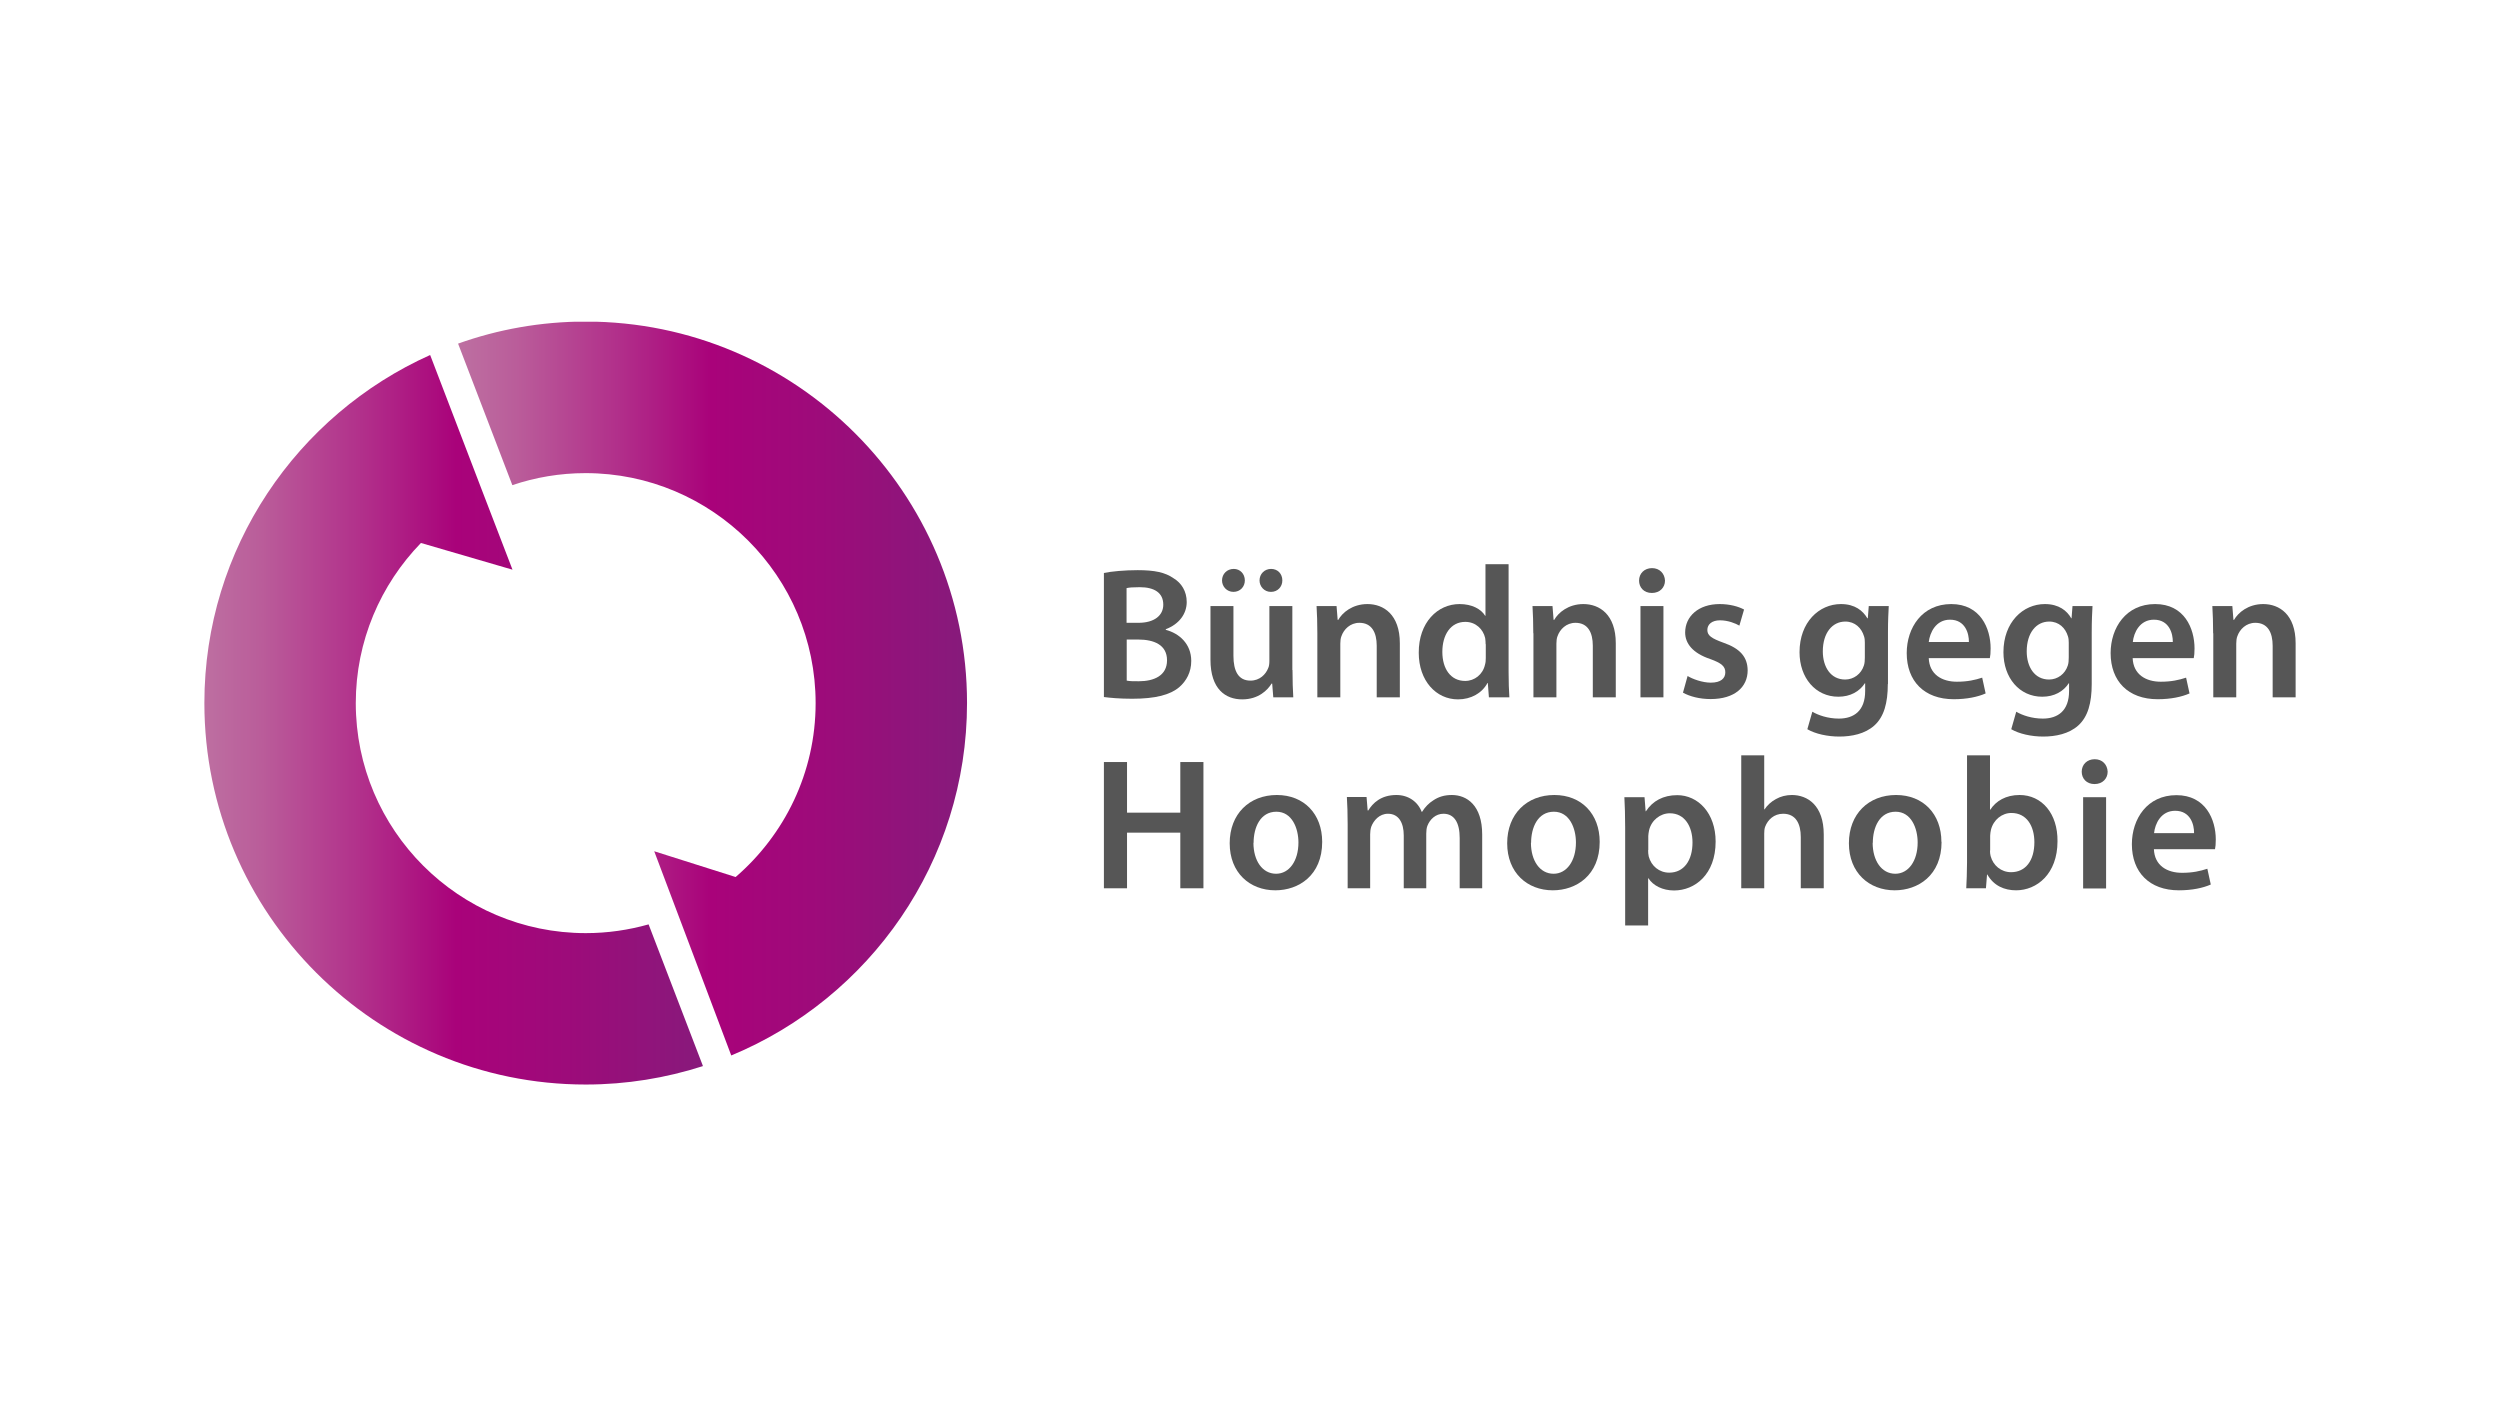 <?xml version="1.0" encoding="UTF-8"?>
<svg xmlns="http://www.w3.org/2000/svg" xmlns:xlink="http://www.w3.org/1999/xlink" id="Ebene_1" viewBox="0 0 160 90">
  <defs>
    <style>.cls-1{fill:none;}.cls-2{clip-path:url(#clippath);}.cls-3{fill:#fff;}.cls-4{fill:#565656;}.cls-5{clip-path:url(#clippath-1);}.cls-6{fill:url(#Unbenannter_Verlauf_2-2);}.cls-7{fill:url(#Unbenannter_Verlauf_2);}</style>
    <clipPath id="clippath">
      <path class="cls-1" d="m13.08,45c0,13.46,10.95,24.41,24.41,24.41,2.61,0,5.13-.42,7.5-1.18l-3.48-9.07c-1.28.36-2.62.56-4.02.56-8.12,0-14.72-6.6-14.72-14.72,0-3.98,1.59-7.59,4.17-10.25l5.86,1.71-1.98-5.15-3.29-8.59c-8.51,3.82-14.45,12.36-14.45,22.27"></path>
    </clipPath>
    <linearGradient id="Unbenannter_Verlauf_2" x1="-219.74" y1="-671.95" x2="-219.05" y2="-671.95" gradientTransform="translate(10202.62 31204.52) scale(46.37)" gradientUnits="userSpaceOnUse">
      <stop offset="0" stop-color="#bd6fa1"></stop>
      <stop offset=".11" stop-color="#ba5d9a"></stop>
      <stop offset=".32" stop-color="#b12e8a"></stop>
      <stop offset=".5" stop-color="#a9027a"></stop>
      <stop offset=".72" stop-color="#9d0b7a"></stop>
      <stop offset="1" stop-color="#871a7b"></stop>
    </linearGradient>
    <clipPath id="clippath-1">
      <path class="cls-1" d="m29.32,22l3.47,9.05c1.47-.5,3.05-.77,4.69-.77,8.11,0,14.72,6.6,14.72,14.72,0,4.45-1.99,8.43-5.12,11.13l-5.21-1.65,4.93,13.07c8.85-3.67,15.09-12.39,15.09-22.56,0-13.46-10.95-24.41-24.41-24.41-2.86,0-5.61.5-8.16,1.41"></path>
    </clipPath>
    <linearGradient id="Unbenannter_Verlauf_2-2" x1="-219.99" y1="-671.94" x2="-219.31" y2="-671.94" gradientTransform="translate(10443.8 31853.48) scale(47.34)" xlink:href="#Unbenannter_Verlauf_2"></linearGradient>
  </defs>
  <rect class="cls-3" x="-30.51" y="-17.28" width="221.45" height="124.56"></rect>
  <g>
    <path class="cls-4" d="m70.65,36.67c.47-.1,1.32-.18,2.16-.18,1.08,0,1.76.14,2.3.52.5.3.84.83.84,1.52,0,.74-.47,1.41-1.34,1.74v.04c.85.22,1.63.89,1.63,1.99,0,.72-.31,1.28-.77,1.68-.58.49-1.52.74-3.01.74-.81,0-1.43-.06-1.81-.11v-7.94h0Zm1.46,3.19h.75c1.03,0,1.59-.48,1.59-1.16,0-.77-.58-1.12-1.51-1.12-.43,0-.68.02-.84.06v2.22Zm0,3.7c.19.04.44.04.78.04.95,0,1.8-.35,1.8-1.34s-.83-1.33-1.85-1.33h-.73v2.64h0Z"></path>
    <path class="cls-4" d="m82.72,42.88c0,.7.02,1.27.05,1.75h-1.28l-.07-.88h-.04c-.25.41-.83,1.01-1.88,1.01s-2.03-.64-2.03-2.54v-3.43h1.47v3.18c0,.97.31,1.59,1.09,1.59.6,0,.98-.41,1.13-.79.06-.12.08-.29.08-.46v-3.52h1.47v4.09h0Zm-4.51-5.73c0-.42.32-.74.75-.74.4,0,.71.31.71.74,0,.4-.3.73-.73.73-.42,0-.73-.34-.73-.73m3.12.73c-.41,0-.72-.34-.72-.73,0-.42.32-.74.74-.74s.72.31.72.74c0,.4-.3.73-.72.73h-.02Z"></path>
    <path class="cls-4" d="m84.31,40.53c0-.67-.02-1.23-.05-1.74h1.28l.07.88h.04c.26-.46.9-1.01,1.87-1.01,1.02,0,2.07.66,2.07,2.51v3.46h-1.48v-3.3c0-.84-.31-1.47-1.11-1.47-.59,0-1,.42-1.15.86-.05.12-.07.3-.07.47v3.44h-1.47v-4.1h0Z"></path>
    <path class="cls-4" d="m96.55,36.12v6.87c0,.6.02,1.25.05,1.64h-1.31l-.07-.92h-.02c-.35.65-1.05,1.05-1.89,1.05-1.4,0-2.51-1.19-2.51-2.98-.01-1.95,1.21-3.12,2.61-3.12.8,0,1.38.32,1.64.75h.02v-3.3h1.47Zm-1.47,5.11c0-.12-.01-.28-.03-.4-.13-.56-.6-1.03-1.27-1.03-.95,0-1.47.84-1.47,1.92s.53,1.86,1.46,1.86c.6,0,1.13-.41,1.27-1.04.04-.13.05-.28.05-.43v-.88h0Z"></path>
    <path class="cls-4" d="m98.13,40.53c0-.67-.02-1.23-.05-1.74h1.28l.07.88h.04c.26-.46.9-1.01,1.87-1.01,1.02,0,2.07.66,2.07,2.51v3.46h-1.47v-3.3c0-.84-.31-1.47-1.11-1.47-.59,0-1,.42-1.15.86-.05.12-.07.3-.07.47v3.44h-1.47v-4.1h0Z"></path>
    <path class="cls-4" d="m106.56,37.16c0,.43-.32.79-.84.79s-.82-.36-.82-.79c0-.46.34-.8.83-.8s.81.35.83.8m-1.57,1.63h1.47v5.84h-1.47v-5.84Z"></path>
    <path class="cls-4" d="m108,43.26c.32.2.96.43,1.49.43.65,0,.93-.28.93-.66s-.24-.59-.96-.85c-1.14-.38-1.61-1.01-1.61-1.7,0-1.03.85-1.82,2.21-1.82.65,0,1.21.16,1.56.35l-.3,1.03c-.24-.14-.72-.34-1.24-.34s-.81.26-.81.62.28.54,1.02.81c1.07.37,1.55.91,1.56,1.77,0,1.07-.83,1.84-2.37,1.84-.71,0-1.34-.17-1.77-.41l.3-1.08Z"></path>
    <path class="cls-4" d="m120.82,43.78c0,1.22-.25,2.1-.86,2.65-.6.54-1.45.71-2.25.71-.74,0-1.53-.17-2.04-.47l.32-1.12c.37.22.99.44,1.7.44.96,0,1.68-.5,1.68-1.76v-.5h-.02c-.34.52-.92.86-1.7.86-1.45,0-2.48-1.2-2.48-2.85,0-1.92,1.25-3.08,2.65-3.08.9,0,1.41.43,1.69.91h.03l.06-.78h1.28c-.02.4-.05.88-.05,1.68v3.31h0Zm-1.47-2.65c0-.14-.01-.28-.05-.4-.16-.54-.58-.95-1.2-.95-.83,0-1.44.72-1.44,1.91,0,.99.5,1.8,1.43,1.8.55,0,1.03-.36,1.2-.9.05-.14.06-.35.06-.52v-.95h0Z"></path>
    <path class="cls-4" d="m123.44,42.12c.04,1.05.85,1.51,1.8,1.51.68,0,1.16-.11,1.62-.26l.22,1.01c-.5.22-1.2.37-2.04.37-1.89,0-3.01-1.16-3.01-2.95,0-1.62.98-3.14,2.85-3.14s2.52,1.56,2.52,2.84c0,.28-.02.49-.05.62h-3.91Zm2.57-1.03c.01-.54-.23-1.43-1.21-1.43-.91,0-1.29.83-1.36,1.43h2.57Z"></path>
    <path class="cls-4" d="m133.87,43.78c0,1.22-.25,2.1-.86,2.65-.6.54-1.45.71-2.25.71-.74,0-1.53-.17-2.04-.47l.32-1.12c.37.22.99.44,1.7.44.96,0,1.68-.5,1.68-1.76v-.5h-.02c-.34.52-.92.86-1.7.86-1.45,0-2.48-1.2-2.48-2.85,0-1.92,1.25-3.08,2.65-3.08.9,0,1.42.43,1.69.91h.02l.06-.78h1.28c-.02.4-.05.88-.05,1.68v3.31Zm-1.47-2.65c0-.14-.01-.28-.05-.4-.16-.54-.58-.95-1.2-.95-.83,0-1.44.72-1.44,1.91,0,.99.5,1.8,1.43,1.8.55,0,1.03-.36,1.2-.9.05-.14.06-.35.06-.52v-.95h0Z"></path>
    <path class="cls-4" d="m136.49,42.12c.04,1.05.85,1.51,1.8,1.51.68,0,1.16-.11,1.62-.26l.22,1.01c-.5.22-1.2.37-2.04.37-1.89,0-3.01-1.16-3.01-2.95,0-1.62.98-3.14,2.85-3.14s2.52,1.56,2.52,2.84c0,.28-.02.49-.05.62h-3.91Zm2.57-1.03c.01-.54-.23-1.43-1.21-1.43-.91,0-1.29.83-1.35,1.43h2.57Z"></path>
    <path class="cls-4" d="m141.64,40.53c0-.67-.02-1.23-.05-1.74h1.28l.07.88h.04c.26-.46.9-1.01,1.87-1.01,1.02,0,2.07.66,2.07,2.51v3.46h-1.47v-3.3c0-.84-.31-1.47-1.11-1.47-.59,0-1,.42-1.15.86-.05.12-.07.3-.07.47v3.44h-1.47v-4.1h0Z"></path>
    <polygon class="cls-4" points="72.13 48.77 72.13 52.01 75.54 52.01 75.54 48.77 77.02 48.77 77.02 56.85 75.54 56.85 75.54 53.29 72.13 53.29 72.13 56.85 70.65 56.85 70.65 48.77 72.13 48.77"></polygon>
    <path class="cls-4" d="m84.62,53.88c0,2.15-1.51,3.1-3,3.1-1.64,0-2.92-1.13-2.92-3.01s1.26-3.09,3.02-3.09c1.74,0,2.9,1.22,2.9,3m-4.4.06c0,1.13.56,1.98,1.45,1.98.84,0,1.43-.82,1.43-2,0-.91-.41-1.97-1.41-1.97-1.04,0-1.46,1.02-1.46,1.99"></path>
    <path class="cls-4" d="m86.25,52.75c0-.67-.02-1.23-.05-1.74h1.26l.07.86h.04c.28-.46.8-.99,1.8-.99.77,0,1.37.43,1.62,1.08h.02c.2-.32.44-.56.71-.73.34-.23.71-.35,1.2-.35.96,0,1.94.66,1.94,2.53v3.44h-1.44v-3.22c0-.97-.34-1.55-1.04-1.55-.5,0-.87.36-1.03.78-.05.13-.07.32-.07.49v3.5h-1.44v-3.38c0-.81-.32-1.39-1.01-1.39-.55,0-.92.43-1.07.83-.05.16-.07.32-.07.49v3.45h-1.44v-4.1h0Z"></path>
    <path class="cls-4" d="m102.38,53.88c0,2.15-1.51,3.1-3,3.1-1.64,0-2.92-1.13-2.92-3.01s1.26-3.09,3.02-3.09c1.74,0,2.9,1.22,2.9,3m-4.4.06c0,1.13.56,1.98,1.45,1.98.84,0,1.43-.82,1.43-2,0-.91-.41-1.97-1.41-1.97-1.04,0-1.46,1.02-1.46,1.99"></path>
    <path class="cls-4" d="m104.01,52.96c0-.77-.02-1.39-.05-1.94h1.29l.07.9h.02c.43-.66,1.11-1.03,2-1.03,1.34,0,2.46,1.15,2.46,2.97,0,2.11-1.33,3.13-2.66,3.13-.73,0-1.34-.31-1.64-.78h-.02v3.02h-1.47v-6.27h0Zm1.47,1.45c0,.14.01.28.04.41.16.6.67,1.03,1.31,1.03.94,0,1.49-.78,1.49-1.93,0-1.03-.5-1.87-1.45-1.87-.61,0-1.18.44-1.33,1.09-.02.12-.05.25-.05.37v.9h0Z"></path>
    <path class="cls-4" d="m111.44,48.34h1.47v3.46h.02c.18-.27.43-.5.73-.66.3-.17.65-.26,1.02-.26,1,0,2.04.66,2.04,2.53v3.44h-1.47v-3.28c0-.84-.31-1.49-1.13-1.49-.58,0-.98.38-1.15.83-.05.13-.06.29-.06.44v3.5h-1.47v-8.51h0Z"></path>
    <path class="cls-4" d="m124.26,53.88c0,2.15-1.51,3.1-3,3.1-1.64,0-2.93-1.13-2.93-3.01s1.26-3.09,3.02-3.09c1.74,0,2.9,1.22,2.9,3m-4.4.06c0,1.13.56,1.98,1.45,1.98.84,0,1.43-.82,1.43-2,0-.91-.41-1.97-1.41-1.97-1.04,0-1.46,1.02-1.46,1.99"></path>
    <path class="cls-4" d="m125.89,48.34h1.47v3.48h.02c.36-.56,1-.94,1.87-.94,1.43,0,2.45,1.19,2.43,2.96,0,2.1-1.33,3.14-2.65,3.14-.75,0-1.43-.29-1.84-1.01h-.02l-.07.88h-1.26c.02-.4.05-1.04.05-1.64v-6.87h0Zm1.47,6.1c0,.12.01.24.04.35.16.6.67,1.03,1.31,1.03.92,0,1.49-.73,1.49-1.92,0-1.03-.49-1.87-1.47-1.87-.6,0-1.15.43-1.31,1.08-.02.11-.05.24-.05.38v.95h0Z"></path>
    <path class="cls-4" d="m134.89,49.39c0,.43-.32.79-.84.79s-.82-.36-.82-.79c0-.46.34-.8.83-.8.5,0,.81.35.83.8m-1.57,1.63h1.47v5.84h-1.47v-5.84Z"></path>
    <path class="cls-4" d="m137.85,54.35c.04,1.05.85,1.51,1.8,1.51.68,0,1.16-.11,1.62-.26l.22,1.01c-.5.22-1.2.37-2.04.37-1.89,0-3.01-1.16-3.01-2.95,0-1.62.98-3.14,2.85-3.14s2.52,1.56,2.52,2.84c0,.28-.02.49-.05.62h-3.91Zm2.57-1.03c.01-.54-.23-1.43-1.21-1.43-.91,0-1.29.83-1.35,1.43h2.57Z"></path>
    <g class="cls-2">
      <rect class="cls-7" x="13.08" y="22.73" width="31.9" height="46.68"></rect>
    </g>
    <g class="cls-5">
      <rect class="cls-6" x="29.32" y="20.59" width="32.57" height="46.96"></rect>
    </g>
  </g>
</svg>
